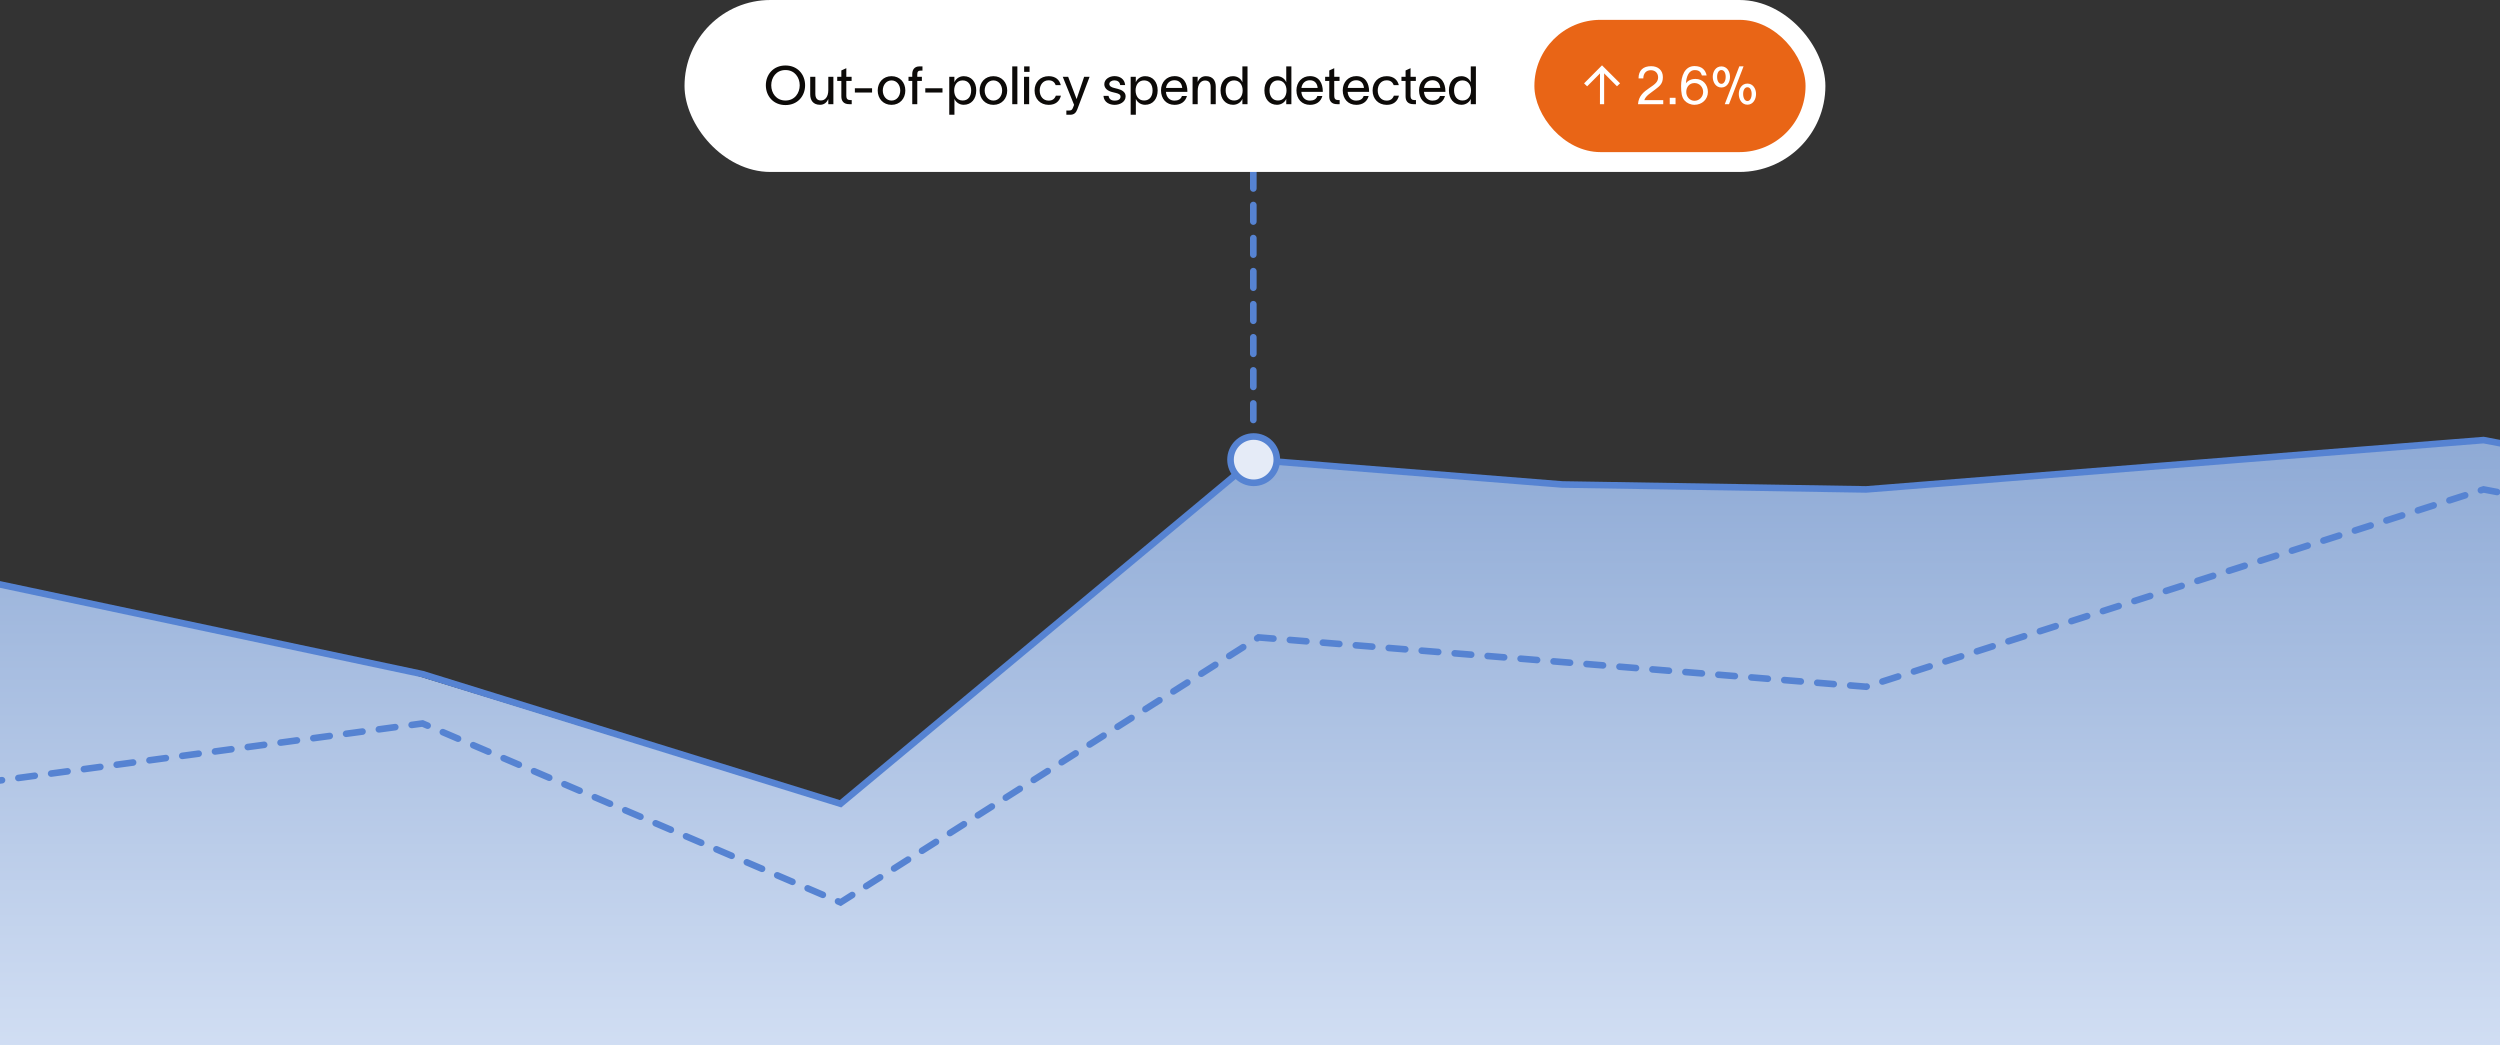 <svg width="756" height="316" viewBox="0 0 756 316" fill="none" xmlns="http://www.w3.org/2000/svg">
<rect x="0" y="0" width="756" height="316" fill="#333333" stroke="none"/>
<g clip-path="url(#clip0_466_2132)">
<path d="M1201.63 170.065L1097.2 80L922.925 166.159L748.647 132.979L562.842 147.897L469.939 146.405L377.5 139.5L253.5 243.5L123.418 203.619L-46.791 166.814L-217 219.513V342.544H1547.71V149.715L1425.53 209.385L1303.35 224.302L1201.63 170.065Z" fill="white"/>
<path d="M1201.63 170.065L1097.2 80L922.925 166.159L748.647 132.979L562.842 147.897L469.939 146.405L377.5 139.5L253.5 243.5L123.418 203.619L-46.791 166.814L-217 219.513V342.544H1547.71V149.715L1425.53 209.385L1303.35 224.302L1201.63 170.065Z" fill="url(#paint0_linear_466_2132)"/>
<path d="M-216 220.391L-44.114 167.373L127.771 203.859L254.182 243.057L379.102 139.049L472.459 146.508L564.324 148L751.039 133.082L924.769 166.21L1098.5 80L1202.6 170.24L1304 224.698L1429.34 209.78L1554.68 150.111" stroke="#5683D2" stroke-width="2"/>
<path d="M-216 294.977L-44.114 241.959L127.771 218.776L254.182 272.891L380.593 192.751L564.324 207.669L751.039 148L924.769 181.128L1098.5 94.917L1202.6 125.488L1304 105.359L1429.34 165.028L1554.68 194.863" stroke="#5683D2" stroke-width="2" stroke-linecap="round" stroke-dasharray="5 5"/>
<path d="M379 52L379 131" stroke="#5683D2" stroke-width="2" stroke-linecap="round" stroke-dasharray="5 5"/>
<circle cx="379.11" cy="139" r="7" fill="#E5EBF7" stroke="#5683D2" stroke-width="2"/>
<rect x="207" width="345" height="52" rx="26" fill="white"/>
<path d="M237.528 19.804C241.24 19.804 243.464 22.572 243.464 25.788C243.464 29.004 241.24 31.772 237.528 31.772C233.816 31.772 231.592 29.004 231.592 25.788C231.592 22.572 233.816 19.804 237.528 19.804ZM233.224 25.788C233.224 28.156 234.744 30.396 237.528 30.396C240.312 30.396 241.832 28.156 241.832 25.788C241.832 23.42 240.312 21.18 237.528 21.18C234.744 21.18 233.224 23.42 233.224 25.788ZM245.007 28.54V23.228H246.559V28.332C246.559 29.74 247.135 30.38 248.255 30.38C249.455 30.38 250.479 29.372 250.479 27.228V23.228H252.015V31.5H250.479V29.964C250.047 30.908 249.279 31.692 247.999 31.692C245.839 31.692 245.007 30.268 245.007 28.54ZM255.927 29.052C255.927 29.82 256.311 30.252 256.983 30.252H257.559V31.5H256.791C255.111 31.516 254.423 30.524 254.423 29.18V24.476H253.175V23.228H254.423V21.308L255.927 20.62V23.228H257.527V24.476H255.927V29.052ZM258.513 26.7H263.713V27.98H258.513V26.7ZM269.594 31.708C267.098 31.708 265.418 29.836 265.418 27.372C265.418 24.892 267.098 23.036 269.594 23.036C272.09 23.036 273.77 24.892 273.77 27.372C273.77 29.836 272.09 31.708 269.594 31.708ZM266.954 27.372C266.954 29.036 268.026 30.412 269.594 30.412C271.178 30.412 272.234 29.036 272.234 27.372C272.234 25.692 271.178 24.316 269.594 24.316C268.026 24.316 266.954 25.692 266.954 27.372ZM275.865 22.38C275.865 21.148 276.489 20.076 278.041 20.076H278.953V21.356H278.441C277.785 21.356 277.385 21.564 277.385 22.444V23.228H278.777V24.476H277.385V31.5H275.865V24.476H274.729V23.228H275.865V22.38ZM279.809 26.7H285.009V27.98H279.809V26.7ZM291.423 23.036C293.743 23.036 295.215 24.764 295.215 27.34C295.215 29.916 293.743 31.692 291.423 31.692C289.935 31.692 288.943 30.716 288.639 29.916H288.623V34.7H287.055V23.228H288.607V24.86H288.623C288.927 24.028 289.935 23.036 291.423 23.036ZM288.543 27.34C288.543 28.94 289.359 30.396 291.119 30.396C292.815 30.396 293.679 29.084 293.679 27.34C293.679 25.596 292.767 24.316 291.119 24.316C289.375 24.316 288.543 25.756 288.543 27.34ZM300.406 31.708C297.91 31.708 296.23 29.836 296.23 27.372C296.23 24.892 297.91 23.036 300.406 23.036C302.902 23.036 304.582 24.892 304.582 27.372C304.582 29.836 302.902 31.708 300.406 31.708ZM297.766 27.372C297.766 29.036 298.838 30.412 300.406 30.412C301.99 30.412 303.046 29.036 303.046 27.372C303.046 25.692 301.99 24.316 300.406 24.316C298.838 24.316 297.766 25.692 297.766 27.372ZM306.102 20.076H307.654V31.5H306.102V20.076ZM311.344 21.724H309.696V20.076H311.344V21.724ZM309.664 31.5V23.228H311.216V31.5H309.664ZM320.823 28.924C320.391 30.7 319.127 31.708 317.127 31.708C314.583 31.708 312.855 29.9 312.855 27.372C312.855 24.844 314.583 23.036 317.127 23.036C319.223 23.036 320.423 24.188 320.775 25.74H319.239C318.951 24.972 318.375 24.284 317.095 24.284C315.447 24.284 314.407 25.628 314.407 27.372C314.407 29.1 315.447 30.428 317.095 30.428C318.247 30.428 318.935 29.9 319.287 28.924H320.823ZM323.01 23.228C323.858 25.484 324.706 27.692 325.554 29.948H325.57C326.29 27.772 327.09 25.452 327.842 23.228H329.49C328.034 27.1 327.234 29.18 325.762 33.1C325.394 34.092 324.786 34.7 323.666 34.7H322.466V33.42H323.378C324.146 33.42 324.29 33.004 324.53 32.428L324.802 31.708C323.634 28.812 322.498 26.028 321.378 23.228H323.01ZM338.74 25.724C338.644 24.684 337.796 24.3 336.98 24.3C336.212 24.3 335.46 24.732 335.46 25.404C335.46 26.028 336.068 26.38 336.82 26.572L337.908 26.844C339.188 27.164 340.388 27.772 340.388 29.132C340.388 30.86 338.612 31.708 337.076 31.708C335.62 31.708 333.844 31.036 333.684 28.988H335.22C335.412 30.012 336.052 30.428 337.124 30.428C337.94 30.428 338.852 30.14 338.852 29.228C338.852 28.524 338.18 28.3 337.428 28.108L336.26 27.82C335.012 27.5 333.94 26.748 333.94 25.468C333.94 23.932 335.508 23.02 337.012 23.02C338.676 23.02 340.084 23.9 340.244 25.724H338.74ZM346.282 23.036C348.602 23.036 350.074 24.764 350.074 27.34C350.074 29.916 348.602 31.692 346.282 31.692C344.794 31.692 343.802 30.716 343.498 29.916H343.482V34.7H341.914V23.228H343.466V24.86H343.482C343.786 24.028 344.794 23.036 346.282 23.036ZM343.402 27.34C343.402 28.94 344.218 30.396 345.978 30.396C347.674 30.396 348.538 29.084 348.538 27.34C348.538 25.596 347.626 24.316 345.978 24.316C344.234 24.316 343.402 25.756 343.402 27.34ZM358.93 29.036C358.45 30.78 357.058 31.708 355.186 31.708C352.738 31.708 351.09 29.932 351.09 27.324C351.09 24.828 352.802 23.02 355.17 23.02C358.05 23.02 359.026 25.324 359.058 27.5V27.788H352.578C352.706 29.452 353.73 30.428 355.154 30.428C356.226 30.428 357.122 30.012 357.41 29.036H358.93ZM352.594 26.588H357.506C357.378 25.212 356.61 24.268 355.154 24.268C353.714 24.268 352.802 25.212 352.594 26.588ZM360.633 31.5V23.228H362.169V24.764C362.617 23.804 363.369 23.036 364.649 23.036C366.825 23.036 367.641 24.444 367.641 26.188V31.5H366.105V26.396C366.105 24.972 365.529 24.348 364.393 24.348C363.209 24.348 362.185 25.356 362.185 27.5V31.5H360.633ZM372.882 23.036C374.386 23.036 375.394 24.028 375.682 24.86H375.698V20.076H377.25V31.5H375.698V29.916H375.682C375.378 30.716 374.386 31.692 372.898 31.692C370.578 31.692 369.09 29.916 369.09 27.34C369.09 24.764 370.578 23.036 372.882 23.036ZM370.642 27.34C370.642 29.084 371.506 30.396 373.202 30.396C374.962 30.396 375.778 28.94 375.778 27.34C375.778 25.756 374.946 24.316 373.202 24.316C371.554 24.316 370.642 25.596 370.642 27.34ZM386.147 23.036C387.651 23.036 388.659 24.028 388.947 24.86H388.963V20.076H390.515V31.5H388.963V29.916H388.947C388.643 30.716 387.651 31.692 386.163 31.692C383.843 31.692 382.355 29.916 382.355 27.34C382.355 24.764 383.843 23.036 386.147 23.036ZM383.907 27.34C383.907 29.084 384.771 30.396 386.467 30.396C388.227 30.396 389.043 28.94 389.043 27.34C389.043 25.756 388.211 24.316 386.467 24.316C384.819 24.316 383.907 25.596 383.907 27.34ZM399.883 29.036C399.403 30.78 398.011 31.708 396.139 31.708C393.691 31.708 392.043 29.932 392.043 27.324C392.043 24.828 393.755 23.02 396.123 23.02C399.003 23.02 399.979 25.324 400.011 27.5V27.788H393.531C393.659 29.452 394.683 30.428 396.107 30.428C397.179 30.428 398.075 30.012 398.363 29.036H399.883ZM393.547 26.588H398.459C398.331 25.212 397.563 24.268 396.107 24.268C394.667 24.268 393.755 25.212 393.547 26.588ZM403.474 29.052C403.474 29.82 403.858 30.252 404.53 30.252H405.106V31.5H404.338C402.658 31.516 401.97 30.524 401.97 29.18V24.476H400.722V23.228H401.97V21.308L403.474 20.62V23.228H405.074V24.476H403.474V29.052ZM413.883 29.036C413.403 30.78 412.011 31.708 410.139 31.708C407.691 31.708 406.043 29.932 406.043 27.324C406.043 24.828 407.755 23.02 410.123 23.02C413.003 23.02 413.979 25.324 414.011 27.5V27.788H407.531C407.659 29.452 408.683 30.428 410.107 30.428C411.179 30.428 412.075 30.012 412.363 29.036H413.883ZM407.547 26.588H412.459C412.331 25.212 411.563 24.268 410.107 24.268C408.667 24.268 407.755 25.212 407.547 26.588ZM423.042 28.924C422.61 30.7 421.346 31.708 419.346 31.708C416.802 31.708 415.074 29.9 415.074 27.372C415.074 24.844 416.802 23.036 419.346 23.036C421.442 23.036 422.642 24.188 422.994 25.74H421.458C421.17 24.972 420.594 24.284 419.314 24.284C417.666 24.284 416.626 25.628 416.626 27.372C416.626 29.1 417.666 30.428 419.314 30.428C420.466 30.428 421.154 29.9 421.506 28.924H423.042ZM426.552 29.052C426.552 29.82 426.936 30.252 427.608 30.252H428.184V31.5H427.416C425.736 31.516 425.048 30.524 425.048 29.18V24.476H423.8V23.228H425.048V21.308L426.552 20.62V23.228H428.152V24.476H426.552V29.052ZM436.961 29.036C436.481 30.78 435.089 31.708 433.217 31.708C430.769 31.708 429.121 29.932 429.121 27.324C429.121 24.828 430.833 23.02 433.201 23.02C436.081 23.02 437.057 25.324 437.089 27.5V27.788H430.609C430.737 29.452 431.761 30.428 433.185 30.428C434.257 30.428 435.153 30.012 435.441 29.036H436.961ZM430.625 26.588H435.537C435.409 25.212 434.641 24.268 433.185 24.268C431.745 24.268 430.833 25.212 430.625 26.588ZM441.944 23.036C443.448 23.036 444.456 24.028 444.744 24.86H444.76V20.076H446.312V31.5H444.76V29.916H444.744C444.44 30.716 443.448 31.692 441.96 31.692C439.64 31.692 438.152 29.916 438.152 27.34C438.152 24.764 439.64 23.036 441.944 23.036ZM439.704 27.34C439.704 29.084 440.568 30.396 442.264 30.396C444.024 30.396 444.84 28.94 444.84 27.34C444.84 25.756 444.008 24.316 442.264 24.316C440.616 24.316 439.704 25.596 439.704 27.34Z" fill="#0C0A08"/>
<rect x="464" y="6" width="82" height="40" rx="20" fill="#E96516"/>
<path d="M479.024 25.212L484.448 19.756L489.904 25.196L488.976 26.092L485.232 22.332L485.088 22.172V31.5H483.824L483.84 22.188L483.648 22.396L479.952 26.108L479.024 25.212ZM495.492 23.708C495.492 21.276 496.9 20.012 499.3 20.012C501.428 20.012 502.852 21.26 502.852 23.324C502.852 25.324 501.892 26.012 500.596 27.02C499.252 28.076 497.684 28.908 497.236 30.284H502.964V31.5H495.332C495.492 29.004 497.156 27.692 498.708 26.652C500.5 25.452 501.412 24.764 501.412 23.388C501.412 22.22 500.644 21.228 499.22 21.228C497.636 21.228 496.948 22.38 496.932 23.708H495.492ZM504.929 29.58H506.689V31.5H504.929V29.58ZM508.36 26.028C508.36 23.068 509.416 19.98 512.424 19.98C514.728 19.98 515.736 21.228 516.088 22.812H514.648C514.376 22.06 514.056 21.196 512.536 21.196C510.584 21.196 509.976 23.276 509.816 25.212C510.392 24.396 511.4 23.868 512.744 23.868C514.936 23.868 516.472 25.612 516.472 27.804C516.472 30.044 514.68 31.692 512.424 31.692C511.224 31.692 510.136 31.196 509.416 30.396C508.568 29.468 508.36 28.028 508.36 26.028ZM509.928 27.804C509.928 29.26 510.968 30.476 512.424 30.476C513.88 30.476 515.032 29.26 515.032 27.804C515.032 26.348 513.928 25.116 512.424 25.116C510.968 25.116 509.928 26.188 509.928 27.804ZM520.548 25.356C521.364 25.356 521.844 24.396 521.844 23.228C521.844 22.06 521.364 21.18 520.548 21.18C519.732 21.18 519.252 22.076 519.252 23.228C519.252 24.396 519.732 25.356 520.548 25.356ZM517.94 23.244C517.94 21.628 518.836 20.076 520.548 20.076C522.26 20.076 523.156 21.628 523.156 23.244C523.156 24.844 522.26 26.46 520.548 26.46C518.836 26.46 517.94 24.844 517.94 23.244ZM521.572 31.5H522.852L527.252 20.06H525.972L521.572 31.5ZM525.812 28.428C525.812 26.828 526.708 25.276 528.42 25.276C530.116 25.276 531.028 26.828 531.028 28.428C531.028 30.028 530.116 31.66 528.42 31.66C526.708 31.66 525.812 30.028 525.812 28.428ZM527.124 28.412C527.124 29.58 527.604 30.556 528.42 30.556C529.236 30.556 529.7 29.58 529.7 28.412C529.7 27.26 529.236 26.38 528.42 26.38C527.604 26.38 527.124 27.26 527.124 28.412Z" fill="white"/>
</g>
<defs>
<linearGradient id="paint0_linear_466_2132" x1="-238.701" y1="79.703" x2="-238.701" y2="342.247" gradientUnits="userSpaceOnUse">
<stop stop-color="#7B9BCD"/>
<stop offset="1" stop-color="#DAE5F7"/>
</linearGradient>
<clipPath id="clip0_466_2132">
<rect width="756" height="316" fill="white"/>
</clipPath>
</defs>
</svg>
